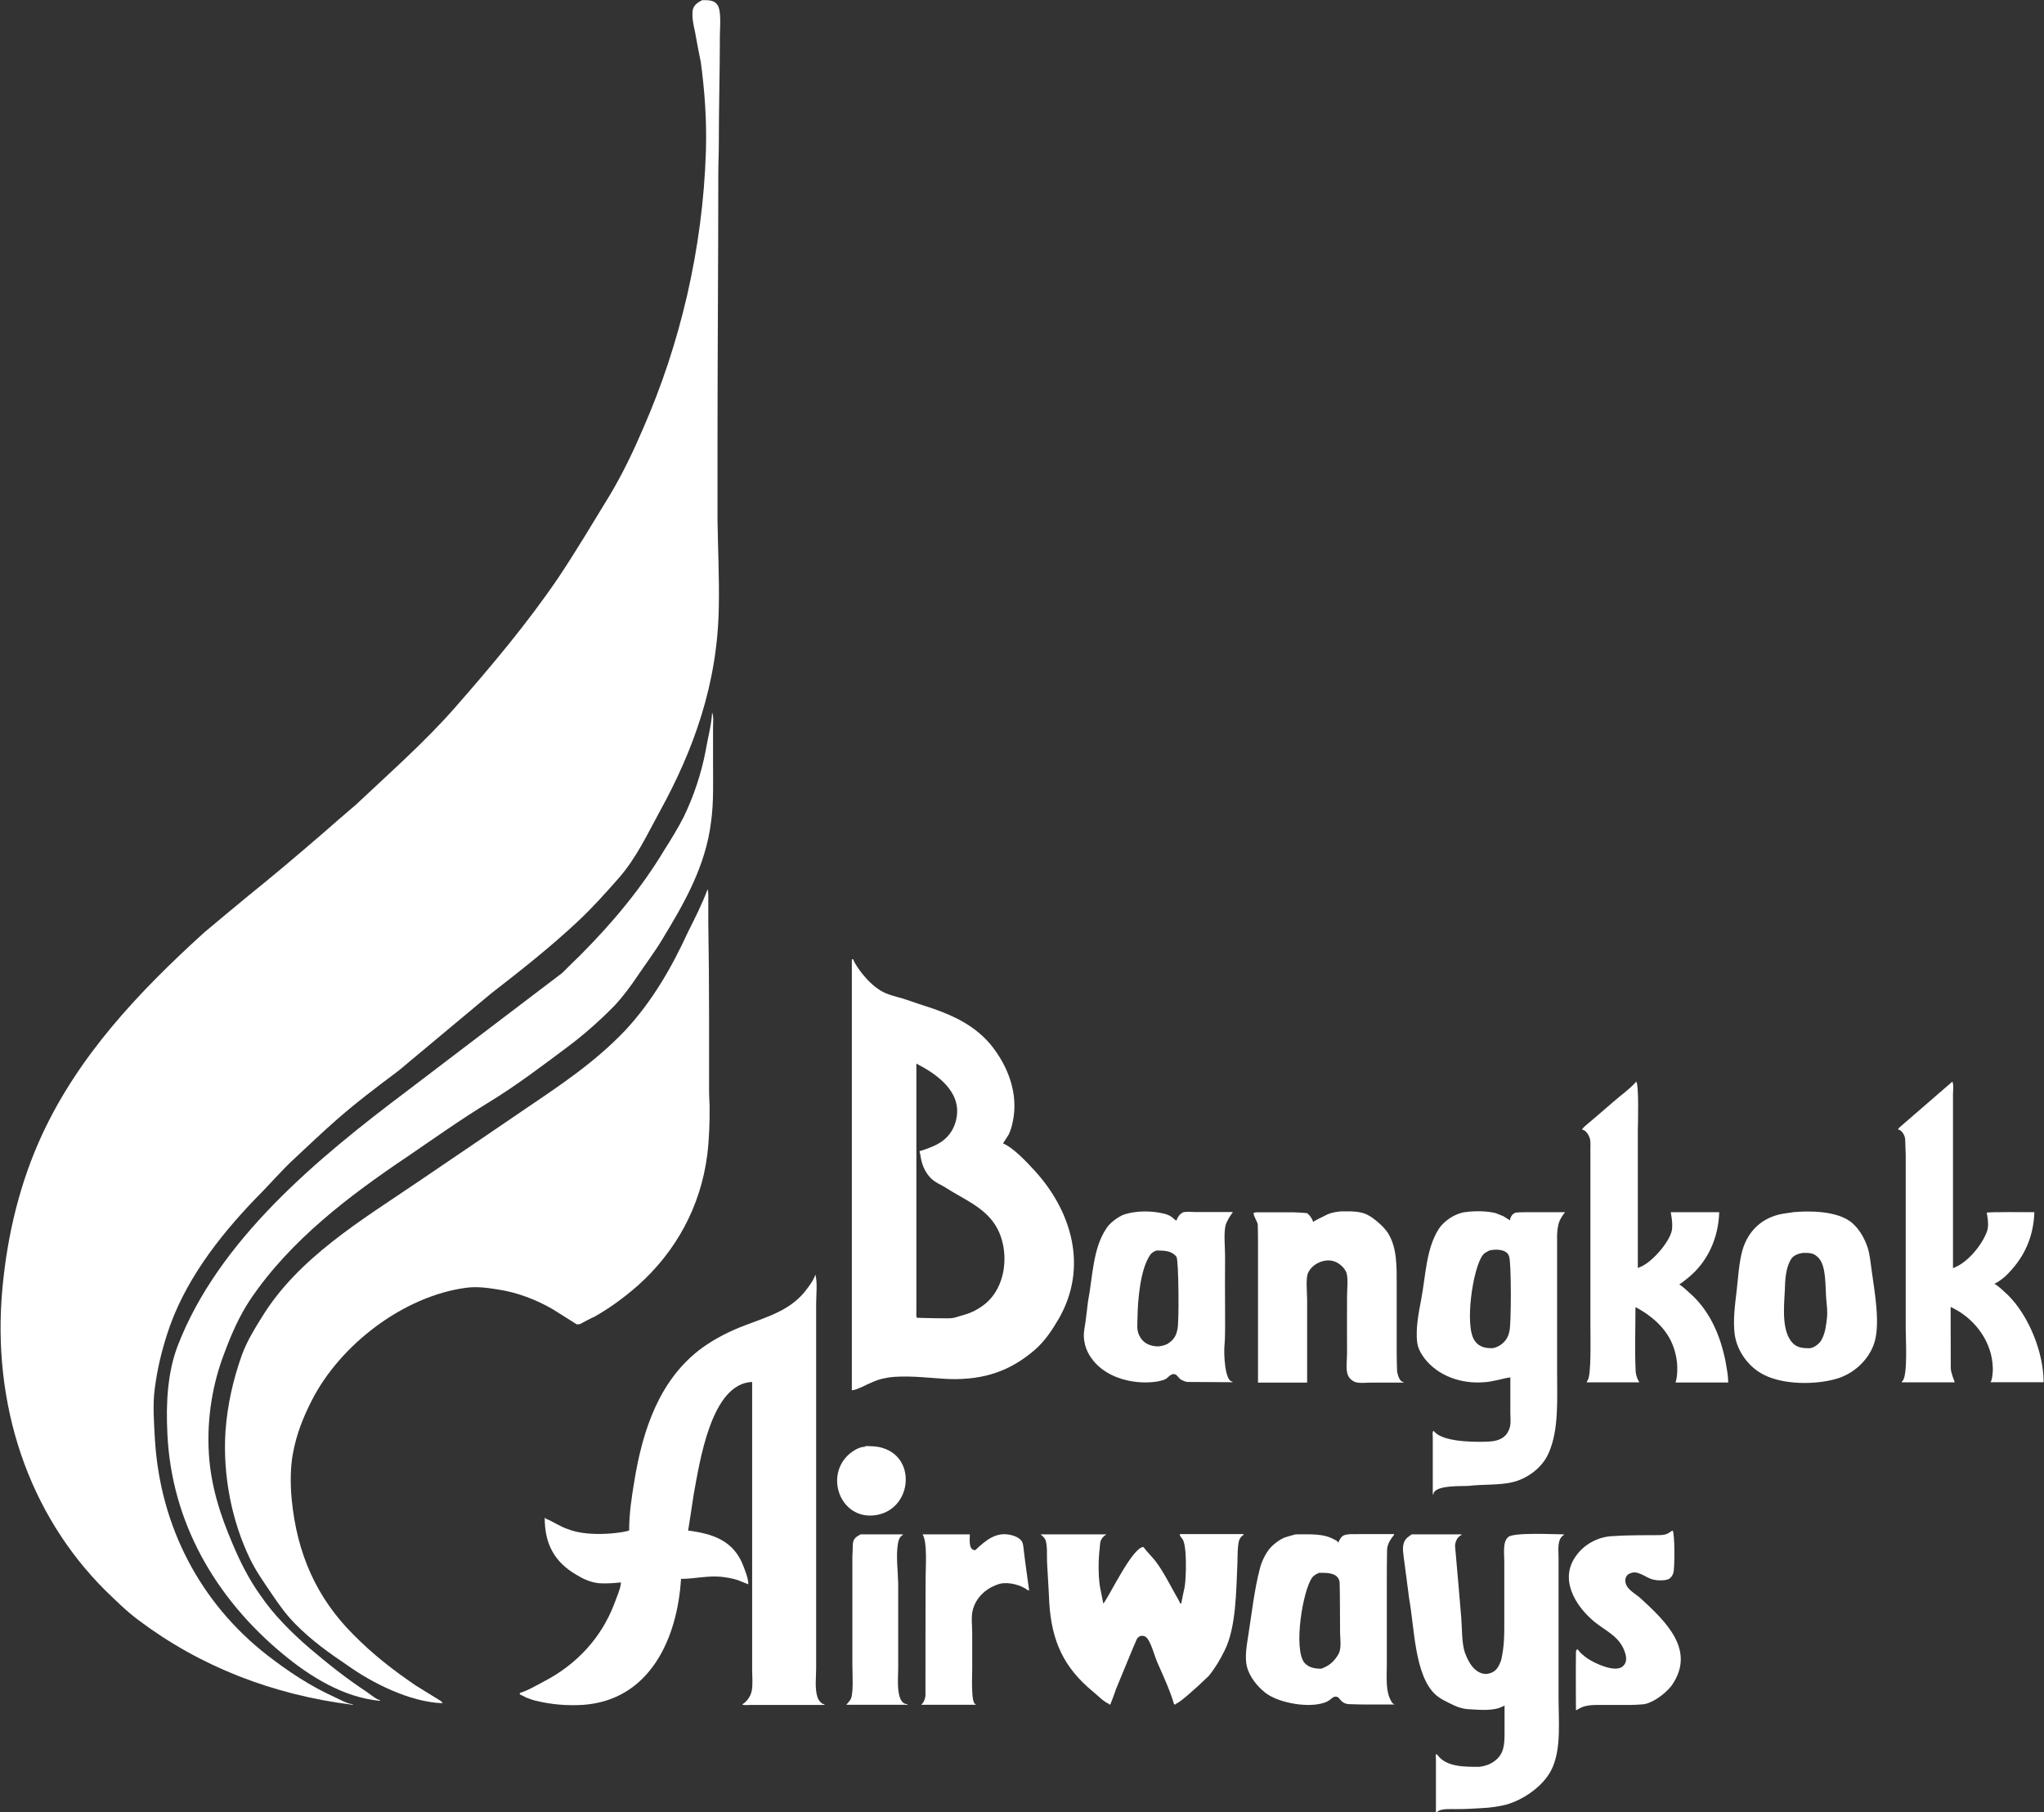 <svg version="1.2" xmlns="http://www.w3.org/2000/svg" viewBox="0 0 1552 1376" width="1552" height="1376">
	<rect x="0" y="0" width="1552" height="1376" fill="#333333" stroke="none"/>
	<title>BA</title>
	<style>
		.s0 { fill: #ffffff } 
	</style>
	<g>
		<path fill-rule="evenodd" class="s0" d="m1072 1164.9h37.7v0.5c-3.1 1.4-4.6 4.6-4.9 8.1 1.6 18 3.2 36.2 4.7 54.4 0.7 8.2 0.3 19.6 2.8 26.8 2.5 7 7.4 16.2 16.3 16.2 6.8-0.8 9-4.5 11.2-10.4 2.4-10.4 2.4-18.9 2.4-28.5v-46.5c0-6-1.3-14.7 2.8-18.4 3.6-3.9 34.7-2.2 42.4-2.2v0.5c-1.5 0.9-2.8 2.4-3.3 4.3-1.3 3.8-0.7 9.1-0.7 13.5v27 78c0 18.2 2 38-4.3 53-5.7 14.1-22.2 25.3-35.8 29-4.6 1.2-12.3 2.3-17.2 2.5-7 0.5-14.2 0.8-21 0.8-4.2 0-8.7-0.3-12.2 1-0.6 0.5-1.6 0.5-1.6 1.3h-1v-40.2c0-0.9-0.6-3.9 0.5-3.9 0 0.2 0.4 0.6 0.6 0.6 6.7 9.4 20.9 9.1 32 9.1 4.2-0.6 7.7-1.7 11.3-4.3 7.4-5.4 7.7-12.6 7.7-22v-20.3c-1.3 0.7-0.8 0.7-1.3 0.7-6.6 3.6-17 2.7-25 2.2-6.2-0.1-11.2-2.4-16.1-4.9-3.6-1.8-7-3.5-9.9-6.1-16.1-14.5-16.1-51.1-20.1-72.7-1.2-9.8-2.6-19.4-3.8-29.1-0.5-4.3-1.7-9.7-0.2-13.7 1-3 3.4-4.6 6-6.3z"/>
		<path fill-rule="evenodd" class="s0" d="m790.1 1164.9h50c-0.1 0.2-4 2.1-4.7 6.3-0.2 1.7-0.3 3.4-0.5 5.1-1 9-1 19.3 0.2 27.9 0.9 4.5 1.8 8.9 2.6 13.1 0.3 0.1-0.1 0 0 0 0-0.1 0.5-0.1 0.5-0.4 4.7-6.3 21.9-42.4 30-42.4 2.7 3.7 6 6.8 8.9 10.4 5.8 7.6 10.1 16.1 14.7 24.4 1.5 2.6 3.1 5.3 4.4 8.1 0.2-0.1 0.5 0 0.7 0 0.8-4.1 1.7-8.5 2.6-12.5 1.2-6.7 1.9-31.9-1.7-36.5-1-1.2-2.4-3-1.9-3.7h14.7 33.6v0.6c-1.7 1-3 2.8-3.5 4.7-1.1 4.9-1 10.6-1.1 15.9-1 21.8-0.9 49.9-9.9 67.5-3.3 6.7-7.2 13.3-12.1 19.2-2.8 2.6-5.5 5.1-8.3 7.8-4.9 4.2-9.8 9.1-15.3 12.6-0.7 0.4-1.3 0.4-1.3 1h-1.2c-3.1-10.6-8.3-21.8-12.8-32-2.4-5.6-3.9-12.6-7.2-17.6-0.7-1.2-2-2.2-3.5-2.4-2-0.4-3.9 0.8-4.8 2.4-1.8 4-3.4 8-5.1 12-3.5 8.5-7 17-10.6 25.7-1.3 4-2.9 8-4.4 11.9-0.8 0-1.1 0.5-1.1-0.4-4.5-1.9-8.2-6.2-12.1-9.3-22.1-18.2-31.4-38.2-33.2-67.6-0.4-10.2-1.2-20.7-1.7-31-0.2-5.4 0.4-11.5-1.1-16.4-0.7-1.8-2.2-3-3.8-4.4z"/>
		<path fill-rule="evenodd" class="s0" d="m700.5 1164.9h35.9c0 4.1-1.2 12 4.1 12 7.9-7.3 15.9-14.6 27.9-11.3 2.8 0.8 5.8 2.1 7.4 4.5 1.3 2 1.3 5.4 1.7 8.1 1.1 9.6 2.6 19.3 3.9 29.2h-0.9c-4.8-3.9-14.3-6.6-21.2-5-10 2.8-18.4 10.2-20.8 20.4-1.2 5.1-0.3 11.7-0.3 17.3v26.8c0 4.5-1.1 26.9 2.6 26.9v0.5h-41.1v-0.5c0.3 0 0.8-0.4 0.8-0.6 1.2-1.6 1.9-3.5 2.2-5.7 0-29.7 0-59.2 0.1-88.8 0-8.8 1.5-27.8-2.3-33.8z"/>
		<path fill-rule="evenodd" class="s0" d="m653.4 1164.9h32.1v0.5c-2.4 1.2-3.2 3.8-3.7 6.4-1.6 9.4 0 21 0.2 30.4v64.7c0 6.9-2.1 26.9 7 26.9v0.5h-46.4c0-0.2 0.4-0.4 0.4-0.5 0.1 0-0.1 0 0 0 1.2-1.5 2.4-2.6 3.1-4.1 2.1-5.3 1.1-19 1.1-25.8v-63.5-18.4c0.1-3.2 0.3-5.5 0.3-8.6 0-5.5 2.8-6.6 5.9-8.5z"/>
		<path fill-rule="evenodd" class="s0" d="m1270 1162c1.7 1.4 1.7 28.6 0.6 32-0.5 2.1-1.9 4-3.7 4.9-1.9 0.8-3.8 0.9-6 0.9-8.9 0.2-11.1-3.9-17.7-5.7-2.4-0.7-4.9-0.1-6.8 1.1q-2.3 1.6-2.3 4.8c0 6.6 8.1 10 12.2 14 18.5 17.1 41.6 38.9 23.1 65.5-5.3 7.1-16.2 14.5-22.8 14.5-3.1 0.3-5 0.3-8.1 0.4h-22.2c-6.7 0-12.8-0.1-17.8 3.1-0.4 0.2-1.4 0.9-1.9 0.9 0-14.3-0.2-28.6 0-42.9 0-1.2-0.1-3.3 1.4-3.3 0 0 1.3 2.7 7.5 7 4.9 3.4 21.3 11.3 26.9 5.7 2.5-2.3 2.7-5.5 1.9-8.8-3.6-13.4-14.2-17.1-23.9-25-14.8-12.4-26.7-32.7-13.4-50.3 6.4-8.9 17.6-14.6 28.9-14.6 7.9-0.7 25.8-0.7 33.8-0.7 7 0 8.1-2.6 10.3-3.5z"/>
		<path fill-rule="evenodd" class="s0" d="m656.9 1097.9c4.9 0 9 0.1 13.2 1.4 26.4 7.8 22.1 47.4-5.7 51.1-26.6 3.5-38.9-30.8-18.8-47.1 3-2.4 7.3-4.9 11.3-4.9z"/>
		<path fill-rule="evenodd" class="s0" d="m619.1 967.7c1.7 5.7 0.6 15.8 0.6 22.4v55.6 170.8 49.8c0 7.1-1.1 15.6 0.9 21.8 0.4 2 2.9 5.8 5.4 5.8 0 0.1 0 0.4 0 0.5h-56.1c-1.2 0-6.2 0.5-6.2-0.5 3.4-1.9 6.2-6.1 7-9.8 1.1-4.9 0.4-11.3 0.4-16.5v-33.3-185.1c-31.3 1.1-39.9 61.3-44.4 85.5-1.3 9.1-2.8 18.2-4.2 27.3 19.1 2.5 34.5 7.7 41.9 26.8 1.5 4.1 3.8 9.5 3.8 14-2.8-1.1-5.5-2.1-8.1-3.2-4-1.3-8.3-2-12.6-2.5-10.1-1-20.2 1.6-30.4 1.6-2.8 45.7-23.9 91.7-73.7 95.6-12.7 0.9-25.2-0.3-36.2-3-2.4-0.5-5-1.5-7.4-2.4-1.7-0.8-3.4-1.7-5.1-2.5v-1.1c6.3-1.9 12-5.4 17.9-8.5 24.9-12.8 43.9-33.1 53.8-59.1 1.3-3.7 5.1-12.3 5.1-16.3-5.3 0.5-11.1 1-16.7 0.6-6.4-0.6-12.3-3.4-17.3-6.5-16.6-9.7-23.9-23.4-23.9-43.1h0.5c0.1 0.3 0.1 0.3 0 0.5 5.9 2.2 10.8 5.9 16.7 7.9 17.5 7.2 46.4 2.1 46.4 1.2h0.5c0-12.7 1.9-25.3 3.9-37.2 6.3-38.9 19-77.8 51.8-101.7 9.8-7 20.7-12.5 32-16.8 17.2-6.6 35.1-11.4 47-27.3 2.6-3.5 5.4-7.2 6.7-11.3z"/>
		<path fill-rule="evenodd" class="s0" d="m1017.9 919.7c5.9 0 10.3-0.3 15.6 0.9 4.6 1 8.4 3.6 12.3 6.9 3 2.5 6.5 5.9 8.6 9.5 6.4 11 6.1 24.4 6.1 38.8v26.6 23.3q0 7.7 0.3 15.5c0.4 2.1 1.7 8 4.9 8 0 0.3-0.2 0.4-0.2 0.5h-24.4c-3.8 0-8 0.6-11.3-0.2-2.8-0.7-5.5-3.1-6.4-5.6-1.7-4.3-0.6-11.4-0.6-16.3 0-14.7-0.1-29.2 0-43.5 0-5.7 1-12.8-0.4-17.7-1.5-4.3-6.4-8.2-10.5-9.1-7.1-1.7-15.8 2.6-18.7 9.1-1.9 4.2-0.7 14.9-0.7 20.4v62.9h-33.2-3.4-0.7v-107.1c0-4.3-0.1-8.6-0.2-13.1-0.3-2-3.7-7.1-3.1-8.7 0.6-0.2 1.8-0.4 1.8-0.4 2.8-0.1 5.8 0.1 8.5 0h19.6c3.1 0 10.4 0.6 10.4 0.6 1.7 0.6 4.8 5.2 4.8 6.8 0.2 0-0.2 0 0 0 0-0.2 0.7-0.3 0.7-0.6 2.6-1.4 5.2-2.8 8-4.1 3.1-1.8 6.8-2.9 12.2-3.4z"/>
		<path fill-rule="evenodd" class="s0" d="m1482.4 821.2c1.2 2.5 0.5 6.4 0.5 9.5 0 8.2 0 16.1 0 24.1 0 36.1 0 72 0 107.8 0.5 0 1.3 0 1.3-0.4 9.4-3.6 20.9-16.7 24.7-27.9 1.6-4.8-0.4-13.6-0.4-13.6 0.7-0.7 31.4-0.4 36.2-0.4-0.7 19.6-8.2 35.5-22.2 48.8-1.9 1.6-5.6 4.6-8.2 5.5 0 0.4 0-0.4 0 0 4.1 2.5 7.3 5.9 10.6 8.9 15.4 15.4 26.8 43 26.8 65.9h-40.2v-0.5c0.9 0 1.9-7.3 1.6-10.9-0.6-18.6-12.5-35.1-28-43.7-0.9-0.5-3.6-1.9-3.6-1.9h-0.4c0 15.4 0.1 30.8 0.1 46.3 0.2 4.3 3 10.1 3 10.8h-40.2c0-0.1-0.1-0.3 0-0.5 0.2 0 0.7-0.4 0.7-0.7 3.9-4.8 2.3-31.4 2.3-40q0-53.4 0-107.1c0-8.3 0-16.3 0-24.5-0.2-4.1-0.2-7.2-0.4-11.2 0.1-3.1-2.7-7.9-5.4-7.9 0 0 0-0.8 1.7-2.2 1.6-1.3 25.9-22.5 39.5-34.2z"/>
		<path fill-rule="evenodd" class="s0" d="m1242.4 821.2c2.1 2.4 1.3 31.4 1.2 37v104.4c0 0 1 0 1-0.4 8.8-2.7 23.6-19.4 25-28.9 0.1-1.7 0.3-3.9-0.2-7.9-0.3-1.7-0.7-4.4-0.8-5.1 0-0.1 0 0 0 0 0 0 0 0.1 0.2 0h10.4 26.2c-0.6 19.4-8.6 37.6-23.5 49.7-1.6 1.2-5.9 4.9-6.9 5.1 0 0.5 0-0.2 0 0 3.3 2.2 5.1 3.9 7.4 6.1 15.7 13.4 23.9 32.7 27.8 52.5 0.9 5.2 2 10.4 2 15.9h-40c0-0.1 1.9-4.4 1.2-14.7-1.9-17.5-10.6-28.8-24-38 0 0-6.7-4.4-7.6-4.4 0 16.3-0.6 31.5 0.1 47.4 0 2.4 0.5 4.5 1.4 6.8 0.4 0.7 1.4 2.8 1.4 2.8h-40c0-0.1 0 0 0.8-1.6 2.8-3.7 2.1-31.5 2.1-40v-108.2-24.4c-0.2-3.3 0.4-7.6-0.4-10.9-0.8-2.4-2.7-6.3-6-6.8 0 0 0 0.1 0 0 0 0 0.6-1.2 2.8-3.1 2.3-1.9 13.3-11.2 20.9-17.9 5.8-5.1 12.4-9.6 17.5-15.4z"/>
		<path fill-rule="evenodd" class="s0" d="m1032.9 1164.7h25.6v0.6c-2.2 2.8-5 6.4-5.3 11-0.2 9.6-0.2 19.4-0.2 29.3v58.2c0 10-1.1 20.5 3.5 28 0.4 0.8 1.1 1.9 2.1 1.9v0.4h-21.7c-4.4-0.1-8.9-0.1-13.1-0.3-1.9-0.2-3.4-0.8-5-2.1-1.7-1.5-2.3-3.7-4.8-3.6-2.1 0.1-3.4 2-4.9 2.9-1.9 1.3-3.7 1.8-6 2.4-13 3.1-33.7-1.2-42.7-8.5-6.2-5-11.6-12-13.6-19.4-1.9-7.6 0-17.1 1.1-24.5 2.6-16.6 4.5-33.8 8.6-49.7 1.3-5.4 4-11 7.3-15.3 2.8-3.4 7.9-7.3 11.9-8.8 2.5-0.8 5.4-1.6 8-2.3 11.1 0 21.4-0.8 29.7 4.1 0.7 0.2 2.4 1.1 2.4 2h0.5c0-0.1 0-0.3 0.1-0.4 1-1.9 1.9-4 4.1-5 3.3-1.3 8.5-0.7 12.4-0.9zm-15.4 73c-0.1-11.7 0-23.6-0.3-35.5 0-1.8-0.4-3-1.3-4.3-2.8-4-9.3-3.8-14.3-3.8-2 0.9-3.9 1.7-5.4 3.8-7 9.9-14.1 53-6 64.2 3.2 3.9 7.8 4.8 13 4.8q2.3-0.8 4.4-2c3.9-2.2 7.1-5.9 9-9.7 2.2-4.5 0.8-12.2 0.9-17.5z"/>
		<path fill-rule="evenodd" class="s0" d="m1422.5 1021.4c-4.6 12-15.5 21.7-27.8 25.3-16.6 4.9-41 4.6-55.7-3.1-11.4-5.8-19.9-17.7-21.8-30.1-1.5-10.9 0.2-23 1.4-33.2 1.2-10.3 1.7-21.5 4.5-31.4 4.1-13.8 14.4-24.8 31.1-27.5 0 0 7.8-1.1 7.3-1.1 9.4-0.9 34.1-1.9 45.5 8.8 5.3 4.8 9 11.7 11.1 18.1 1.8 5.5 2.2 11.9 3.1 17.7 2.1 15.7 7.1 41.8 1.3 56.5zm-35.8-34.7c-0.9-9.7 0.2-25.1-5.8-31.6-3.5-3.9-6.6-3.9-11.8-3.9-2.7 0.3-7.1 1.6-8.9 4.4-4.3 6.5-4.8 15.8-5 24.3-0.7 12.7-2.5 31.3 6.2 40 3.3 3.3 7.5 3.7 12.7 3.7 4-0.4 8.3-4.3 9.5-7.4 2.5-5 3-10.6 3.7-16.3 0.3-4.4-0.1-8.2-0.6-13.2z"/>
		<path fill-rule="evenodd" class="s0" d="m1188.2 920.3c0 0.8 0 0-0.7 1.1-2 2.6-4 6-4.5 9.8-0.9 3.9-0.7 8.7-0.7 13.1v96.6c0 21.6 1.4 44.3-6.2 61.8-4.8 11.6-16.7 20.3-28.6 22.8-10.3 2.2-21.6 1.3-32.2 2.6-5.6 0.4-26.2-0.9-27 6.5h-0.4v-43.8c0-1-0.5-4.4 0.7-4.4 0.5 0.5 0.4 0.5 0.5 0.5 7.3 8.9 36.9 7.9 42.3 7.5 12.6-0.9 14.2-8.5 15.1-11.1 0.8-3.3 0.3-7.9 0.3-10.7v-26.9c-6.6 1-12.9 3.3-20 3.7-17.7 1.4-34.9-4.9-45.2-18.1-2.6-3.5-5-7.7-5.5-12-1.4-10.4 1.2-23.3 3-32.7 3.5-18.3 3.7-38.7 13.5-53.8 2.9-4.4 8.5-8.7 13.2-10.6 0.2-0.1 3.8-1.8 7.4-2 6.1-0.9 15.7-0.9 22.4 0.8 3.7 1.5 3.7 1.5 6 2.4 1.1 0.7 4.9 3.1 4.9 3.1 0.3-2.4 1.6-4.9 4.2-5.8 2.1-0.4 7.5-0.4 11.2-0.4zm-42.4 33.5c-1.4-5.3-9.8-5.7-15-4.4-1.8 1.2-3.6 1.5-5 3.6-7.4 9.6-14.1 53.9-6 65 3.3 4.8 8.6 5.8 13.9 5.5 6.7-1.4 11.4-6.8 12.3-12.4 1.6-3.9 1.6-54.4-0.2-57.3z"/>
		<path fill-rule="evenodd" class="s0" d="m897.8 920.6c2.6-1 6.8-0.4 10.2-0.4h27.9v0.4c-2 2.6-4.6 6.8-5.4 9.9-1.4 6.5-0.3 16.3-0.3 23.3-0.1 13.7-0.1 27.6 0 41.2-0.1 8.9 0.3 18.4-0.5 27-0.5 5.2 0.2 26.9 6.1 26.9v0.5c-11.3 0-22.8-0.2-34.3-0.2-1.8-0.3-3.8-1.1-5.4-2.2-1.7-1.5-2.7-3.8-4.9-3.8-2.2 0-4.1 2.3-5.8 3.6-1.9 1.1-4.2 1.5-6.3 2-16 2.6-34.1-1.6-45-11.6-5.5-5-9.8-11.7-10.8-19.2-0.9-4.5 0.1-9.3 0.8-13.6 0.7-5.4 1.4-10.7 2-16.2 3.6-18.5 3.6-40.7 14.2-55.9 2.5-3.9 8.3-8.2 12.6-10 10.8-3.7 22.8-2.7 29.4-1.2 2.6 0.4 5.6 1.5 7.1 2.7 1 0.4 2.8 2.8 3.9 2.8 0.5 0 0.1 0 0 0 0.7-2.3 2.4-4.9 4.8-6m-4.8 33.6c-3.4-4.5-8.9-4.8-14.7-4.8-1.2 0-4 1.4-5.3 3.4-7.3 10.5-9.4 33.2-9.6 47.7 0 4.9-0.8 8.8 1.2 13.1 2.6 5.9 8 8.6 14.8 8.6 3.2-0.4 6.1-1.2 7.8-2.6 3.1-2.1 5.6-5 6.5-10.3 1.4-4 1-52.9-0.7-55.1zm0-27.6z"/>
		<path fill-rule="evenodd" class="s0" d="m785.8 889c27.9 30.6 40.7 73.2 18 112.4-5 8.5-10.6 17.1-18.5 23.8-18.2 15.5-37.8 22.5-64.2 21.8-13.7-0.6-27.7-2.6-41.8-1.7-5.8 0.4-11.7 1.7-16.6 3.9-3.9 1.5-12.3 6.3-15.9 6.3v-327.2h1c1.5 3.9 4.2 7.3 6.6 10.6 4.1 5.1 8.6 9.7 14.3 13.2 4.8 3 11.1 4.4 16.8 6 7.7 2.7 15.6 5.2 23.4 7.8 16.4 5.8 32 13.3 43.9 27.9 12.2 15.3 20.8 36.1 16.2 57.8q-0.9 4.9-3 9.6c-0.9 1.3-4.4 6.9-4.4 6.9 7.8 3.2 18.1 14.2 24.2 20.9zm-30.2 40.9c-8.6-13.5-24.1-19.6-36.9-27.8-4-2.7-8.7-4.2-12.2-7.9-4.7-4.9-6.9-11.1-7.8-18.1-0.3-0.8-0.9-2.3 0.1-2.3 2.1-0.6 4.1-1.3 6.2-2.1 4.8-1.8 9.8-4.2 13.6-8 4.1-4.1 6.7-9.3 7.7-15.1 3.8-20.4-15.9-33.6-30.5-41.1v187.7c0 1.2-0.4 5.3 0.7 5.3 0 0.1 0-0.3 0 0 7.7 0.2 15.7 0.4 23.3 0.4 1.6 0 3-0.2 4.6-0.4 2.7-0.8 5.3-1.6 8.1-2.4 4.9-1.4 9.3-3.6 13.4-6.6 18.8-13 21.5-43.2 9.7-61.6z"/>
		<path fill-rule="evenodd" class="s0" d="m537.3 675.1c0.7 2.4 0.5 6 0.5 9v15.5c0.4 23.9 0.6 48.9 0.6 73.3v55.7c0.1 3.8 0.2 7.6 0.4 11.3 0.1 12.7-0.3 25-1.8 37-5 38.9-23.5 73.1-52.8 99.2-10.4 9.1-21.1 16.9-32.7 23.5-3.7 1.6-7.3 3.7-11 5.6-0.4 0.2-0.7 0.2-1.3 0.2h-1.4c-6.1-3.8-12-7.7-18.1-11.4-12.5-7.3-27.4-13-42.2-15.1-7.3-1.2-15.7-2.3-23.6-1.2-47.3 6.3-95.3 42.9-117 85.2-6.6 12.9-11.8 25.8-14.5 40.7-2 10.5-2 23.8-0.9 34.9 4 40.9 18.7 74.5 47 102.7 15 15.2 30.6 27.2 47.4 38.6 6.1 3.7 12.3 7.7 18.5 11.4 0.6 0.6 1.1 0.6 1.1 1.4h0.5v0.5c-24.9-0.9-53.3-15.3-72.1-28.7-13.9-9.4-27.1-18.7-39.6-31.4-6.9-6.9-12.5-14.8-17.7-22.5-6.1-9-12.5-18-17-27.5-13.1-27.2-20.6-61.7-18.4-96.3 1.5-20.7 6-39.8 12.4-57.8 3.7-10.2 9.3-19.4 14.8-28.2 27.8-45.9 76.8-74.7 119.2-103.6 27.3-18.5 54.7-37.1 82.1-55.8 26.2-17.7 52.4-35.2 75-59 20.5-22 35.3-47.8 47.4-74.1 5.4-10.9 11-21.7 15.2-33.1z"/>
		<path fill-rule="evenodd" class="s0" d="m540.7 540.9c1.3 3.3 0.7 7.7 0.7 11.5v24.6c0 15.7 0.6 32.3-1.5 47-4.1 33.7-20.6 62.2-37.3 89.6-5.6 9.3-12.2 18-18.2 26.9-5.3 7.9-11.3 16.1-18.1 23.3-11.2 11.4-23.2 22-35.7 31.3-19.8 14.8-38.8 29.2-59.6 41.9-21.2 12.9-41.4 27.3-61.8 41.2-43.7 29.4-88.6 63.2-119 108.2-8.6 12.8-14.7 27-20 41.3-8.6 22.3-13.3 48.9-11.6 76 1.5 24.9 9 47.4 18 68.4 5.7 13.6 12.5 27.1 21.2 39.2 9.9 14.6 23.4 28.1 37.2 40 14.2 12.1 28.4 23.3 43.6 33.3 2 1.4 7.8 6.1 9.9 6.1q0 0.3 0 0.6c-27.6-2.5-53.2-18.5-73.8-35.6-50.8-42.1-84.5-99.6-87.6-167.2-1.2-23.6 0.2-46.5 7.7-66.4 30.9-80.6 106.3-142.7 174.5-194 24-18.2 47.6-36.3 71.5-54.4 15.3-11.7 30.9-23.4 46.2-35.1 4.5-4.6 9.3-9.2 13.8-13.6 24.6-24.7 46.3-50.8 63.7-79.8 5.1-8 10.2-16.3 14.6-24.9 7.6-15.7 13.3-32.7 16.7-50.3 1.6-9.8 4.4-19.2 4.9-29.1z"/>
		<path fill-rule="evenodd" class="s0" d="m533.2 0.1c4.7 0 9.1-0.1 11.6 3.7 3.1 4.5 1.8 17 1.8 23.2 0 27.3-0.8 54.3-0.8 82 0 8-0.4 15.7-0.4 23.6 0 68-0.6 135-0.6 203.4v58.9c0.3 21.5 1.4 43.4 1 65.2-0.8 59-19.2 109.3-44.8 155.9-9.5 17.3-17.7 35.3-31.4 50.9-9.8 11.1-19.7 22.2-30.6 32.4-21.2 19.9-43.6 37.5-66.3 55.1-23.3 19.4-46.7 39-70.1 58.5-16.5 12.4-33.2 24.9-48.9 38.9-9.9 8.7-19.9 18.3-29.6 27.3-10.6 9.7-19.7 20.6-29.8 30.6-29.1 30.2-55 64.3-67.4 103.2-4.3 13.4-7.5 26.6-9.4 41.4-1.7 12.7-0.5 26.9 0.2 39.6 4.2 65.3 34.4 123.2 85.3 162.8 16 12.4 32.5 23.3 50.5 31.5 3.7 1.6 10.4 5.6 14.3 5.6 0 0.1 0 0.3 0 0.5-60.9-7.6-115.9-29.1-162.8-64.4-8.9-6.6-17-14.7-25-22.4-58.2-58-86.5-140.8-78.1-230.1 3.9-41.5 13.6-80.2 29.9-115.6 27.7-59.9 72.7-108 123.3-153.9 11-9.3 22.1-18.4 33.3-27.7 18.8-15.1 37.3-30.8 56-46.9 8.6-7.6 17.3-15.1 26-22.5 25.4-24 51.7-47 74.9-73.4 28-31.9 55.1-64.2 78.5-98.6 13.8-20.6 26.5-42.1 39.3-63 9.8-16.4 18.1-33.8 25.6-51.4 27.4-62.6 45-135.1 47.3-209.9 0.7-23.6-1-46-3.9-67.4-1.6-7.5-2.9-14.8-4.3-22.5-1.1-5.1-2.5-10.8-1.9-16.4 0.6-4.4 4-6.4 7.3-8.1z"/>
	</g>
</svg>